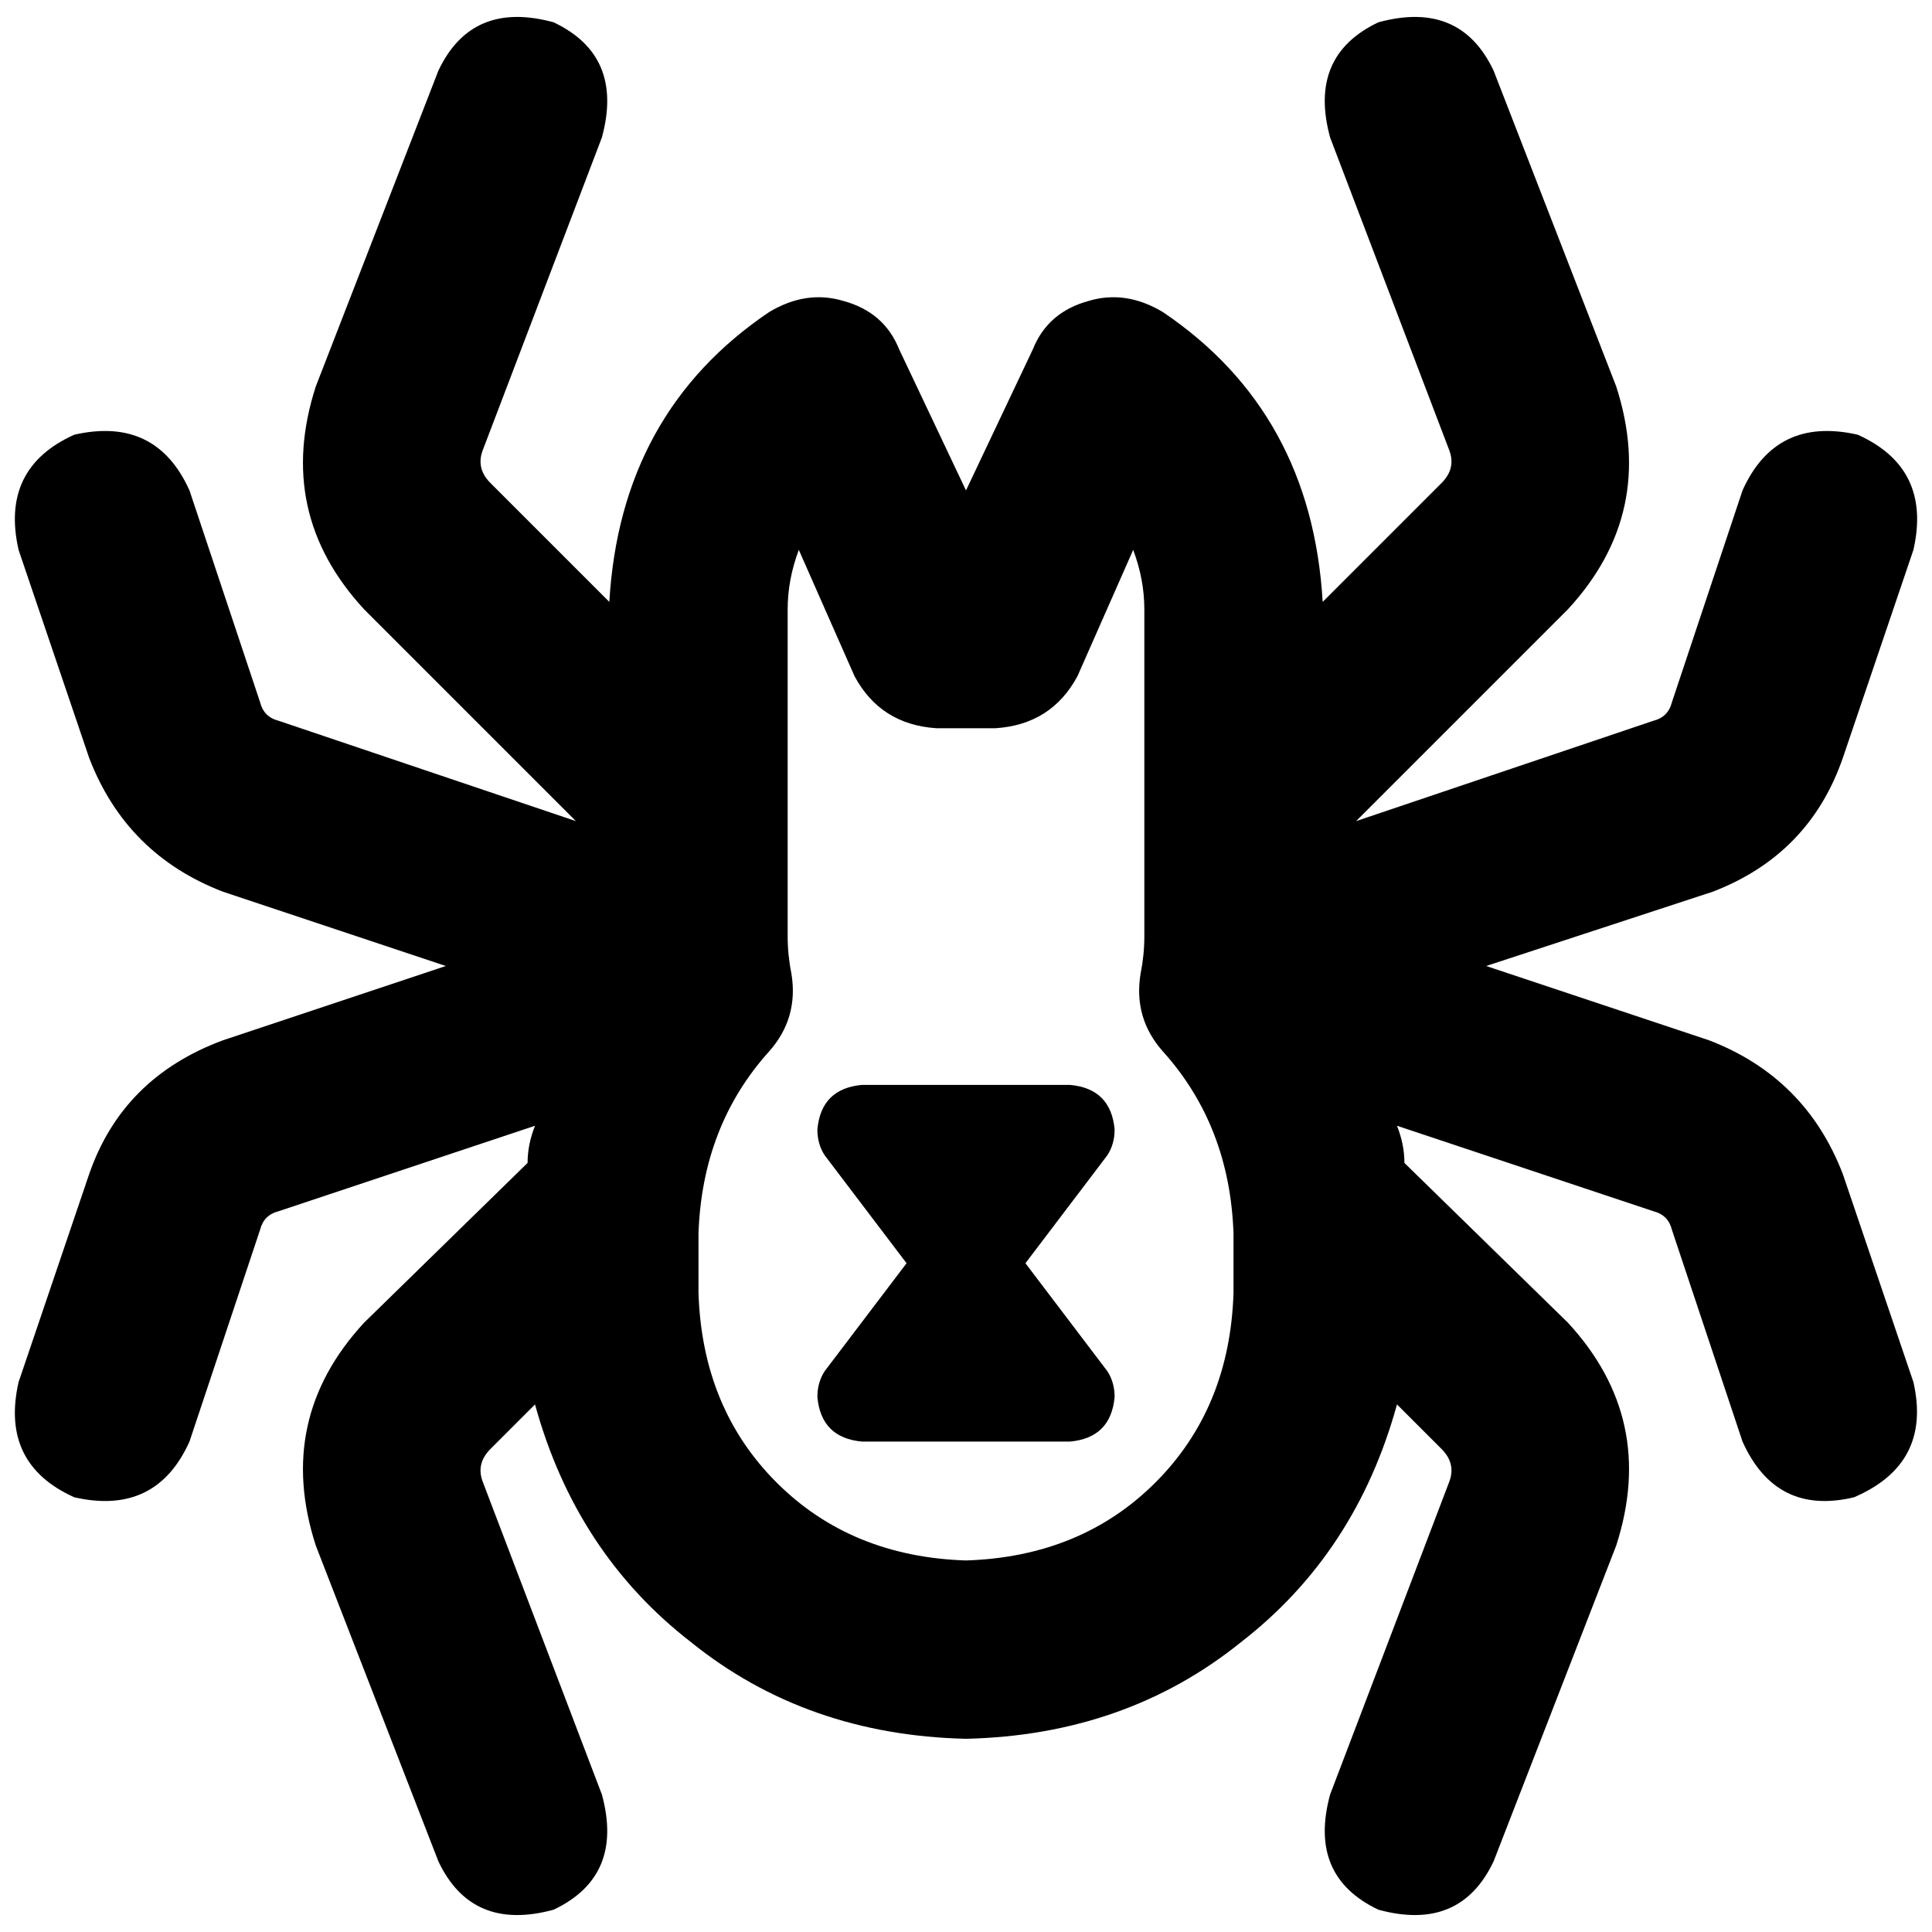 <svg xmlns="http://www.w3.org/2000/svg" viewBox="0 0 512 512">
  <path d="M 146.708 5.908 Q 165.415 14.769 159.508 36.431 L 128 119.138 L 128 119.138 Q 126.031 124.062 129.969 128 L 161.477 159.508 L 161.477 159.508 Q 164.431 109.292 203.815 82.708 Q 213.662 76.8 223.508 79.754 Q 234.338 82.708 238.277 92.554 L 256 129.969 L 256 129.969 L 273.723 92.554 L 273.723 92.554 Q 277.662 82.708 288.492 79.754 Q 298.338 76.8 308.185 82.708 Q 347.569 109.292 350.523 159.508 L 382.031 128 L 382.031 128 Q 385.969 124.062 384 119.138 L 352.492 36.431 L 352.492 36.431 Q 346.585 14.769 365.292 5.908 Q 386.954 0 395.815 18.708 L 428.308 102.4 L 428.308 102.4 Q 439.138 135.877 415.508 161.477 L 359.385 217.6 L 359.385 217.6 L 438.154 191.015 L 438.154 191.015 Q 442.092 190.031 443.077 186.092 L 461.785 129.969 L 461.785 129.969 Q 470.646 110.277 492.308 115.2 Q 512 124.062 507.077 145.723 L 488.369 200.862 L 488.369 200.862 Q 479.508 226.462 453.908 236.308 L 393.846 256 L 393.846 256 L 452.923 275.692 L 452.923 275.692 Q 478.523 285.538 488.369 311.138 L 507.077 366.277 L 507.077 366.277 Q 512 387.938 491.323 396.8 Q 470.646 401.723 461.785 382.031 L 443.077 325.908 L 443.077 325.908 Q 442.092 321.969 438.154 320.985 L 370.215 298.338 L 370.215 298.338 Q 372.185 303.262 372.185 308.185 L 415.508 350.523 L 415.508 350.523 Q 439.138 376.123 428.308 409.6 L 395.815 493.292 L 395.815 493.292 Q 386.954 512 365.292 506.092 Q 346.585 497.231 352.492 475.569 L 384 392.862 L 384 392.862 Q 385.969 387.938 382.031 384 L 370.215 372.185 L 370.215 372.185 Q 359.385 411.569 328.862 435.2 Q 298.338 459.815 256 460.8 Q 213.662 459.815 183.138 435.2 Q 152.615 411.569 141.785 372.185 L 129.969 384 L 129.969 384 Q 126.031 387.938 128 392.862 L 159.508 475.569 L 159.508 475.569 Q 165.415 497.231 146.708 506.092 Q 125.046 512 116.185 493.292 L 83.692 409.6 L 83.692 409.6 Q 72.862 376.123 96.492 350.523 L 139.815 308.185 L 139.815 308.185 Q 139.815 303.262 141.785 298.338 L 73.846 320.985 L 73.846 320.985 Q 69.908 321.969 68.923 325.908 L 50.215 382.031 L 50.215 382.031 Q 41.354 401.723 19.692 396.8 Q 0 387.938 4.923 366.277 L 23.631 311.138 L 23.631 311.138 Q 32.492 285.538 59.077 275.692 L 118.154 256 L 118.154 256 L 59.077 236.308 L 59.077 236.308 Q 33.477 226.462 23.631 200.862 L 4.923 145.723 L 4.923 145.723 Q 0 124.062 19.692 115.2 Q 41.354 110.277 50.215 129.969 L 68.923 186.092 L 68.923 186.092 Q 69.908 190.031 73.846 191.015 L 152.615 217.6 L 152.615 217.6 L 96.492 161.477 L 96.492 161.477 Q 72.862 135.877 83.692 102.4 L 116.185 18.708 L 116.185 18.708 Q 125.046 0 146.708 5.908 L 146.708 5.908 Z M 211.692 145.723 Q 208.738 153.6 208.738 161.477 L 208.738 248.123 L 208.738 248.123 Q 208.738 253.046 209.723 257.969 Q 211.692 269.785 203.815 278.646 Q 186.092 298.338 185.108 326.892 L 185.108 342.646 L 185.108 342.646 Q 186.092 373.169 205.785 392.862 Q 225.477 412.554 256 413.538 Q 286.523 412.554 306.215 392.862 Q 325.908 373.169 326.892 342.646 L 326.892 326.892 L 326.892 326.892 Q 325.908 298.338 308.185 278.646 Q 300.308 269.785 302.277 257.969 Q 303.262 253.046 303.262 248.123 L 303.262 161.477 L 303.262 161.477 Q 303.262 153.6 300.308 145.723 L 285.538 179.2 L 285.538 179.2 Q 278.646 192 263.877 192.985 L 248.123 192.985 L 248.123 192.985 Q 233.354 192 226.462 179.2 L 211.692 145.723 L 211.692 145.723 Z M 218.585 306.215 Q 216.615 303.262 216.615 299.323 Q 217.6 288.492 228.431 287.508 L 283.569 287.508 L 283.569 287.508 Q 294.4 288.492 295.385 299.323 Q 295.385 303.262 293.415 306.215 L 271.754 334.769 L 271.754 334.769 L 293.415 363.323 L 293.415 363.323 Q 295.385 366.277 295.385 370.215 Q 294.4 381.046 283.569 382.031 L 228.431 382.031 L 228.431 382.031 Q 217.6 381.046 216.615 370.215 Q 216.615 366.277 218.585 363.323 L 240.246 334.769 L 240.246 334.769 L 218.585 306.215 L 218.585 306.215 Z" />
</svg>